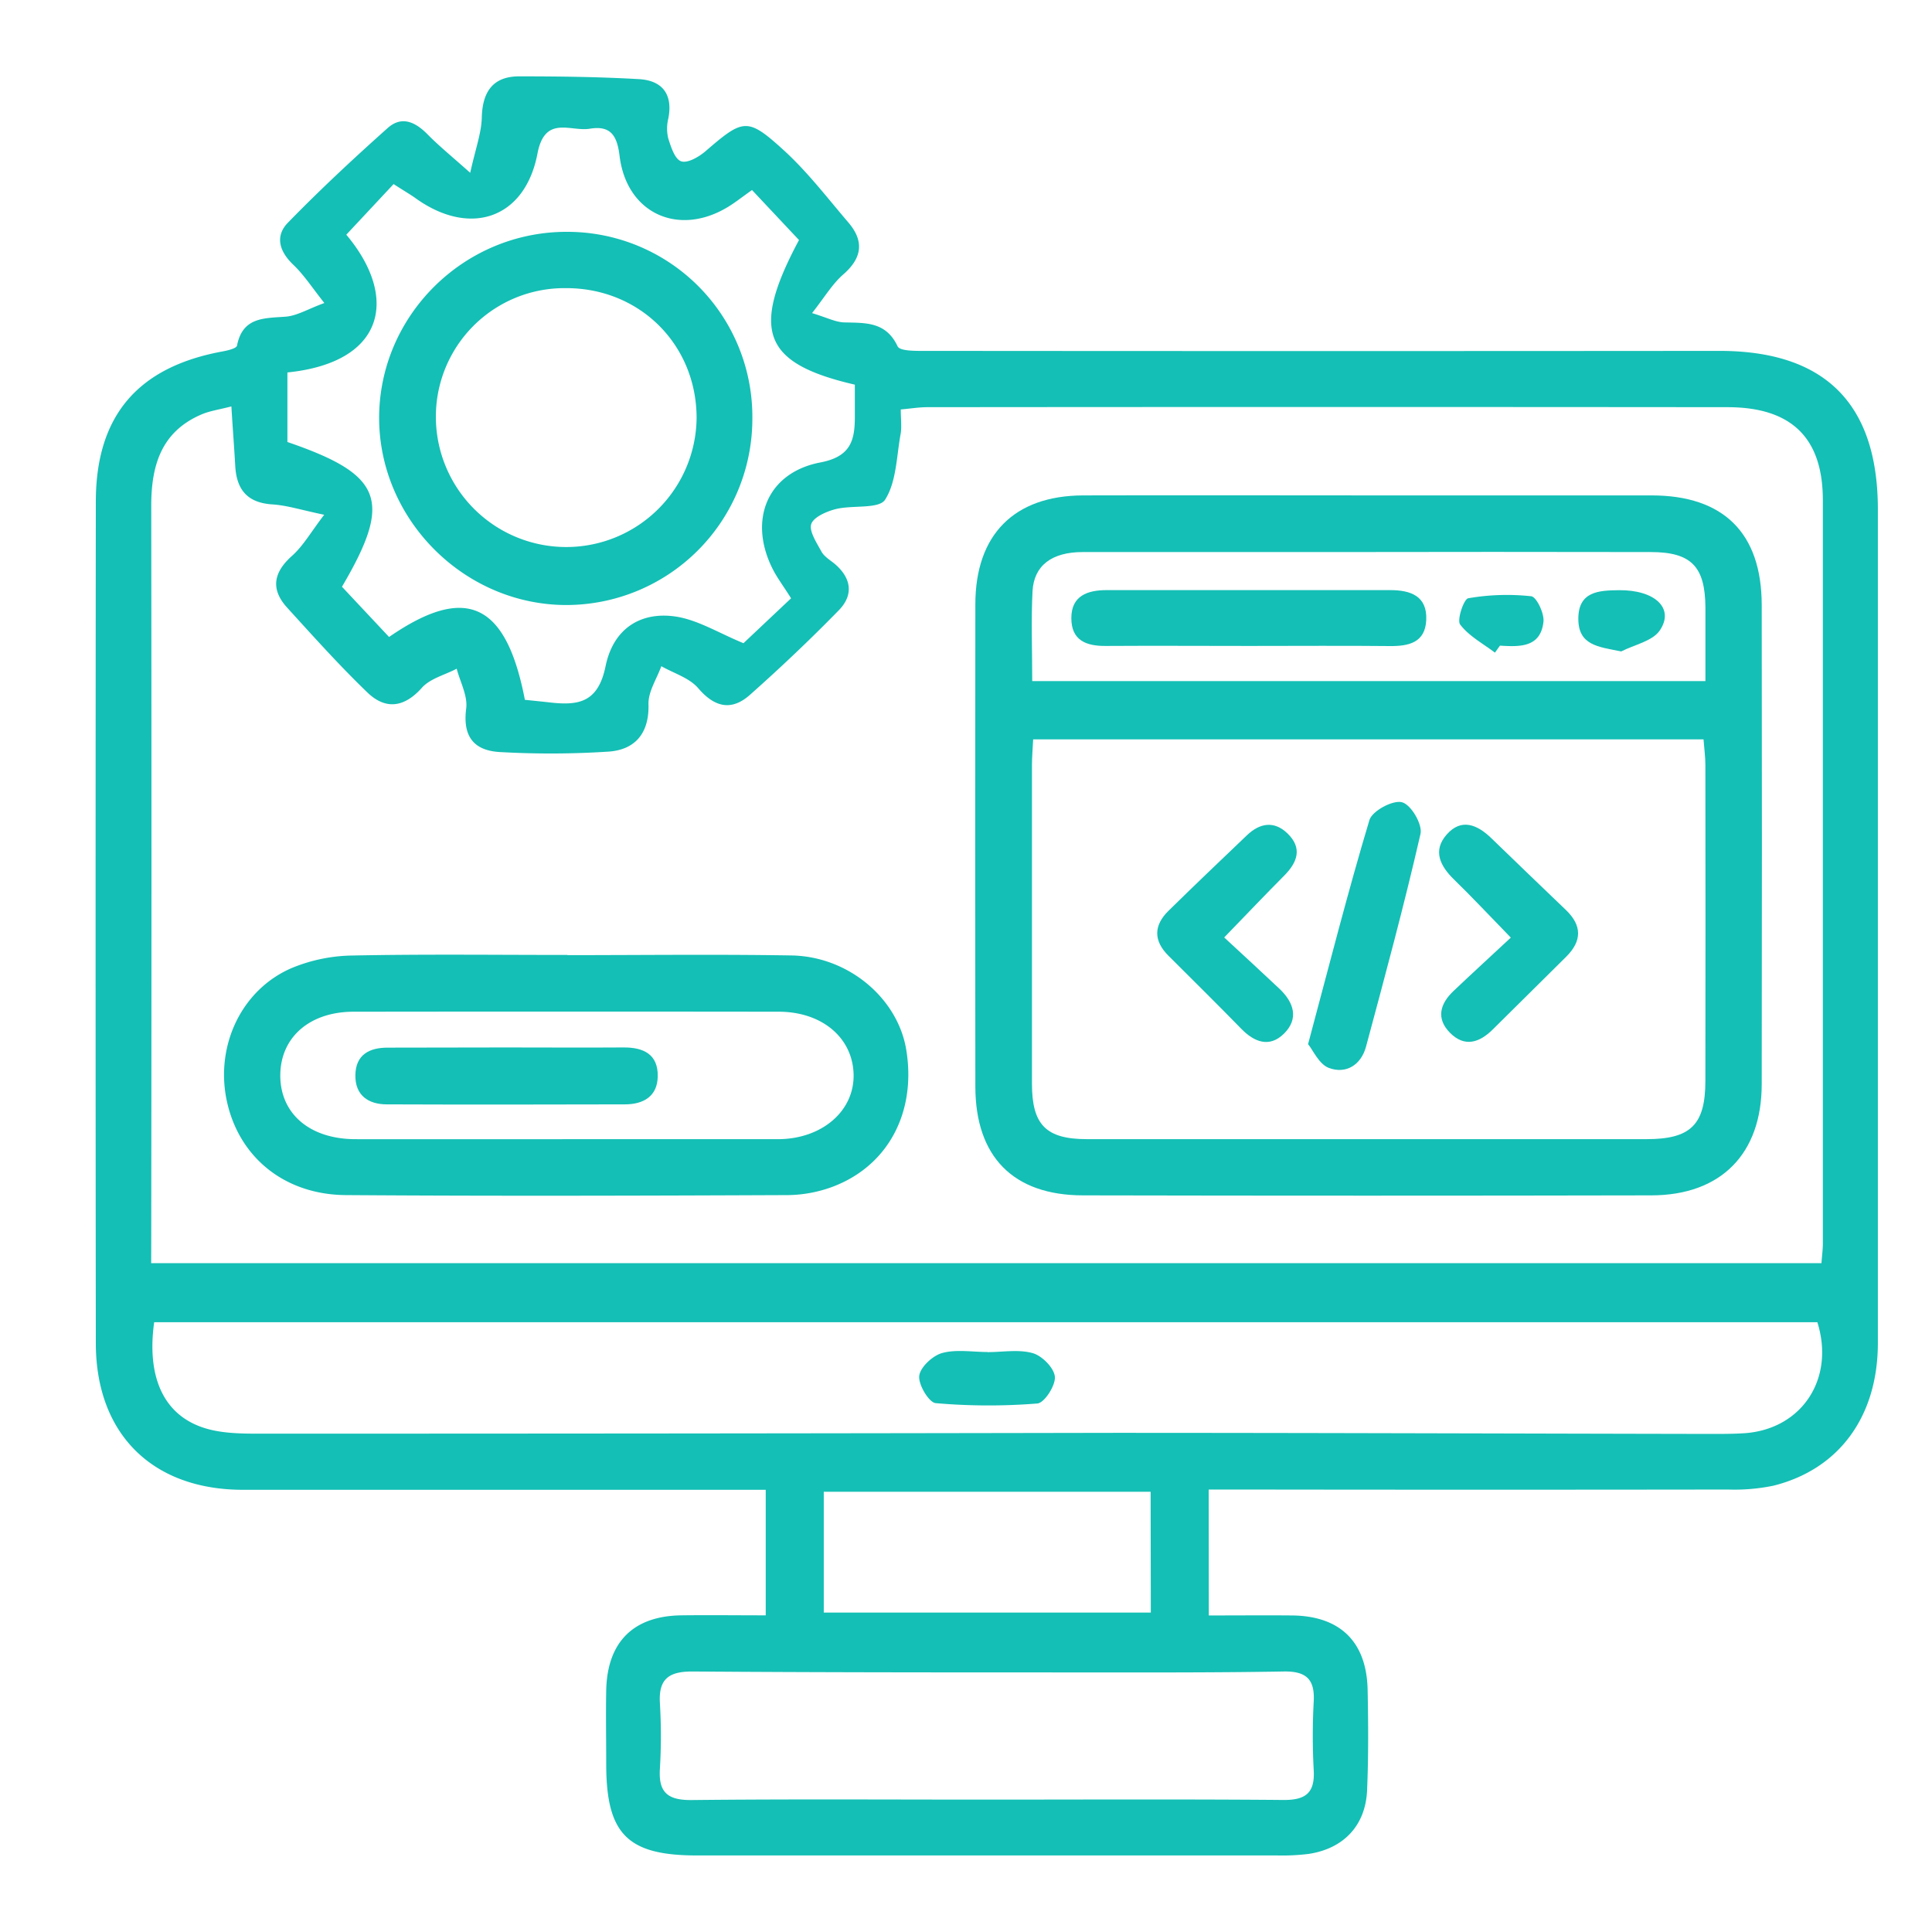<svg id="Layer_1" data-name="Layer 1" xmlns="http://www.w3.org/2000/svg" viewBox="0 0 500 500"><defs><style>.cls-1{fill:#14bfb5;}</style></defs><path class="cls-1" d="M312.84,418.08c7.38,0,14.5-.06,21.62,0,12.38.15,19.23,6.82,19.48,19.25.18,8.66.23,17.35-.14,26-.4,9.13-6.07,15.09-15.11,16.46a55.36,55.36,0,0,1-8.15.4q-75.08,0-150.16,0c-18,0-23.46-5.52-23.49-23.53,0-6.44-.12-12.88,0-19.32.3-12.45,7.08-19.14,19.46-19.29,7.12-.09,14.25,0,21.82,0V385.56h-8.15q-63.56,0-127.12,0c-23.48,0-38.07-14.46-38.1-37.9q-.12-108.9,0-217.81c0-22.18,10.8-34.85,32.75-38.89,1.36-.25,3.65-.78,3.79-1.52,1.44-7.36,6.92-7.07,12.53-7.48,3-.22,5.84-2,10.07-3.54-3.17-4-5.27-7.26-8-9.87-3.71-3.51-4.83-7.5-1.35-11C82.85,49.07,91.52,41,100.3,33.16c3.68-3.3,7.22-1.58,10.39,1.65,2.85,2.9,6,5.46,11,9.91,1.39-6.3,2.93-10.35,3-14.44.2-6.67,3-10.52,9.67-10.52,10.33,0,20.68.13,31,.72,6,.34,8.83,3.87,7.61,10.14a11,11,0,0,0-.05,5.12c.71,2.24,1.69,5.42,3.35,6s4.6-1.13,6.31-2.6c9.75-8.4,10.81-8.86,20.19-.32,6.17,5.61,11.32,12.37,16.77,18.74,4.13,4.82,3.63,9.17-1.31,13.47-2.8,2.43-4.78,5.82-8.07,10,3.89,1.18,6.1,2.35,8.33,2.41,5.54.14,10.8-.21,13.81,6.19.62,1.3,4.91,1.18,7.51,1.18q102.6.09,205.18,0,41.06,0,41,41.16,0,107.79,0,215.58c0,19-10,32.68-27,36.94a49.76,49.76,0,0,1-11.78,1q-62.82.09-125.63,0h-8.77ZM39.12,326.91H471.39c.15-2.06.36-3.53.36-5q0-96.24,0-192.46c0-16.17-8.15-24-24.46-24.07q-103.65-.1-207.32,0c-2.12,0-4.23.35-6.85.59,0,2.52.29,4.52-.05,6.4-1.05,5.78-1.07,12.33-4,16.94-1.6,2.5-8.46,1.35-12.8,2.45-2.39.61-5.76,2.08-6.33,3.9s1.41,4.82,2.65,7.09c.68,1.23,2.07,2.1,3.22,3,4.46,3.66,5.27,8.1,1.27,12.19-7.39,7.57-15.08,14.86-23,21.89-4.71,4.18-9.07,3.31-13.37-1.71-2.28-2.68-6.31-3.86-9.56-5.71-1.18,3.28-3.42,6.6-3.32,9.84.21,7.47-3.42,11.69-10.08,12.25a231.26,231.26,0,0,1-28,.15c-6.86-.26-10.08-3.77-9.1-11.28.43-3.28-1.56-6.87-2.46-10.31-3,1.6-6.86,2.52-9,4.93-4.64,5.2-9.45,5.7-14.1,1.23-7.27-7-14-14.52-20.81-22-4.27-4.73-3.54-9.06,1.3-13.37,2.89-2.57,4.89-6.15,8.32-10.63-5.86-1.21-9.61-2.44-13.42-2.68-6.49-.42-9.25-3.83-9.6-9.94-.27-4.85-.65-9.7-1-15.42-3.19.83-5.6,1.16-7.74,2.08-10.46,4.48-13,13.28-13,23.67q.12,94.38,0,188.74Zm.78,15.28c-1.93,13.89,2.25,23.59,12.29,27.14,4.51,1.6,9.71,1.7,14.59,1.7q110.73,0,221.44-.21c51.51,0,103,.19,154.55.28,3,0,6,0,8.91-.2,14.72-1.13,23.23-14.15,18.65-28.71Zm95.94-161.08c2.37.25,4.32.44,6.26.66,7.39.85,12.65.26,14.62-9.35,2.05-10,9.42-14.37,18.69-12.77,5.54,1,10.7,4.21,17,6.81l12.32-11.62c-2-3.2-3.68-5.38-4.87-7.8-6.23-12.61-1.21-24.76,12.46-27.36,7.63-1.46,8.9-5.47,8.91-11.59V99.55c-23.8-5.51-27-13.94-14.45-37.43L194.62,49.18c-2.69,1.9-4.43,3.3-6.33,4.44-12.8,7.7-26.16,1.57-27.95-13.31-.65-5.39-2.43-7.86-7.69-7-5,.83-11.63-3.62-13.55,6.42-3.21,16.84-17.33,21.63-31.34,11.72-1.35-1-2.77-1.79-5.9-3.81L89.62,60.74c13.61,16.19,10.09,33.07-15.24,35.65v18c24.72,8.48,27.29,15.07,14.12,37.46l12.19,13C120.64,151.09,131,156,135.84,181.11Zm119,284.63c25.76,0,51.52-.13,77.28.09,5.74.05,8.2-1.79,7.87-7.68a163.15,163.15,0,0,1,0-17.83c.31-5.79-2-7.84-7.78-7.74-18.32.32-36.65.24-55,.24-32.7,0-65.39,0-98.09-.24-6,0-8.7,1.92-8.34,8.13a143.3,143.3,0,0,1,0,17.09c-.39,6.23,2.17,8.11,8.26,8.05C204.36,465.58,229.63,465.74,254.89,465.74Zm42.94-79.67H213.19v31.26h84.64Z"/><path class="cls-1" d="M354.62,128.21c24.27,0,48.53,0,72.8,0,18.63,0,28.48,9.74,28.51,28.33q.1,62,0,124.05c0,18-10.53,28.73-28.52,28.77q-73.53.15-147.07,0c-18.12,0-27.9-10-27.92-28.16q-.08-62.4,0-124.79c0-18,10-28.15,27.92-28.2C305.1,128.15,329.86,128.2,354.62,128.21Zm-87.24,63.14c-.14,2.72-.31,4.68-.31,6.64q0,41.25,0,82.49c0,10.63,3.66,14.32,14.18,14.33q72.47,0,144.91,0c11.4,0,15.18-3.74,15.19-15.06q.06-40.87,0-81.75c0-2.13-.3-4.26-.48-6.65Zm-.24-15.08H441.36c0-6.73,0-12.9,0-19.06-.07-10.61-3.67-14.33-14.16-14.34q-40.83-.08-81.66,0c-21.78,0-43.55,0-65.32,0-8,0-12.63,3.47-13,10.11C266.83,160.6,267.14,168.25,267.14,176.27Z"/><path class="cls-1" d="M146.81,247.19c19.33,0,38.66-.24,58,.08,14.77.24,27.54,11.09,29.73,24.42,2.64,16.13-4.67,30-19,35.42a34.26,34.26,0,0,1-11.58,2.18c-38.15.16-76.31.27-114.46,0-16.1-.11-27.93-10.07-30.89-24.8-2.8-14,3.89-28.28,16.74-33.9a42.51,42.51,0,0,1,15.77-3.3c18.57-.38,37.16-.15,55.74-.15Zm-1.27,47.63c18.58,0,37.15,0,55.73,0,11.42,0,19.85-7.27,19.64-16.75s-8.15-16.23-19.37-16.24q-55-.07-110,0c-11.39,0-18.9,6.6-19,16.34-.08,10,7.56,16.63,19.45,16.65C109.87,294.85,127.71,294.82,145.54,294.82Z"/><path class="cls-1" d="M255.57,349.93c3.93,0,8.08-.77,11.72.27,2.42.69,5.52,3.84,5.71,6.11s-2.71,6.76-4.53,6.91a157.24,157.24,0,0,1-26.31-.09c-1.75-.15-4.53-4.8-4.26-7.06s3.48-5.24,5.94-5.91c3.66-1,7.8-.26,11.73-.26Z"/><path class="cls-1" d="M194.71,108.36a48.2,48.2,0,0,1-48.11,48.22c-26.3,0-48.32-21.89-48.48-48.18C98,81.75,120.06,59.83,146.94,60A47.88,47.88,0,0,1,194.71,108.36ZM146.38,74.57a33.27,33.27,0,0,0-33.57,34,33.74,33.74,0,0,0,67.47-.38C180.27,89.13,165.5,74.48,146.38,74.57Z"/><path class="cls-1" d="M338.53,270.22c5.51-20.56,10.3-39.41,15.88-58,.7-2.34,6-5.2,8.39-4.61s5.38,5.77,4.83,8.18c-4.23,18.47-9.18,36.77-14.1,55.07-1.28,4.75-5.18,7.19-9.65,5.51C341.33,275.38,339.78,271.74,338.53,270.22Z"/><path class="cls-1" d="M316.82,242.61c4.93,4.57,9.66,8.9,14.32,13.3,3.73,3.54,5.07,7.77,1.1,11.65-3.71,3.61-7.6,2.18-11-1.31-6.21-6.36-12.54-12.62-18.84-18.9-3.91-3.89-3.85-7.85,0-11.63,6.7-6.58,13.5-13.06,20.3-19.55,3.32-3.17,7-3.83,10.49-.49,3.92,3.78,2.61,7.45-.82,10.91C327.51,231.48,322.77,236.47,316.82,242.61Z"/><path class="cls-1" d="M391,242.65c-5.69-5.84-10.07-10.53-14.67-15-3.61-3.51-5.61-7.47-1.95-11.65,3.8-4.34,7.93-2.6,11.56.91q9.61,9.3,19.26,18.54c4.27,4.06,4.24,8.08.11,12.17l-19,18.82c-3.44,3.41-7.26,4.64-11,.9s-2.65-7.58.93-10.94C381.05,251.84,386,247.31,391,242.65Z"/><path class="cls-1" d="M323.31,167.17c-12.35,0-24.7-.08-37.05,0-5.16.06-9-1.42-9-7.21s4.2-7.24,9.15-7.24h73.36c5.31,0,9.63,1.53,9.34,7.75-.27,5.82-4.49,6.79-9.49,6.73C347.52,167.07,335.41,167.18,323.31,167.17Z"/><path class="cls-1" d="M386.89,168.9c-3.1-2.35-6.75-4.29-9-7.27-.89-1.17.94-6.6,2.09-6.8a58.6,58.6,0,0,1,16.3-.52c1.36.16,3.4,4.42,3.17,6.58-.73,6.71-6.13,6.52-11.26,6.2Z"/><path class="cls-1" d="M419.57,168.59c-6-1.21-11.15-1.57-11.1-8.55s5.31-7.24,10.48-7.3c9.37-.1,14.49,4.71,10.6,10.42C427.65,165.94,423,166.84,419.57,168.59Z"/><path class="cls-1" d="M130.88,271.08c10.15,0,20.29.07,30.44,0,5.23-.05,9,1.79,8.9,7.45-.05,5.2-3.7,7.27-8.48,7.28-20.55.05-41.09.08-61.63,0-4.81,0-8.23-2.36-8.14-7.59s3.56-7.12,8.46-7.09C110.58,271.12,120.73,271.08,130.88,271.08Z"/></svg>